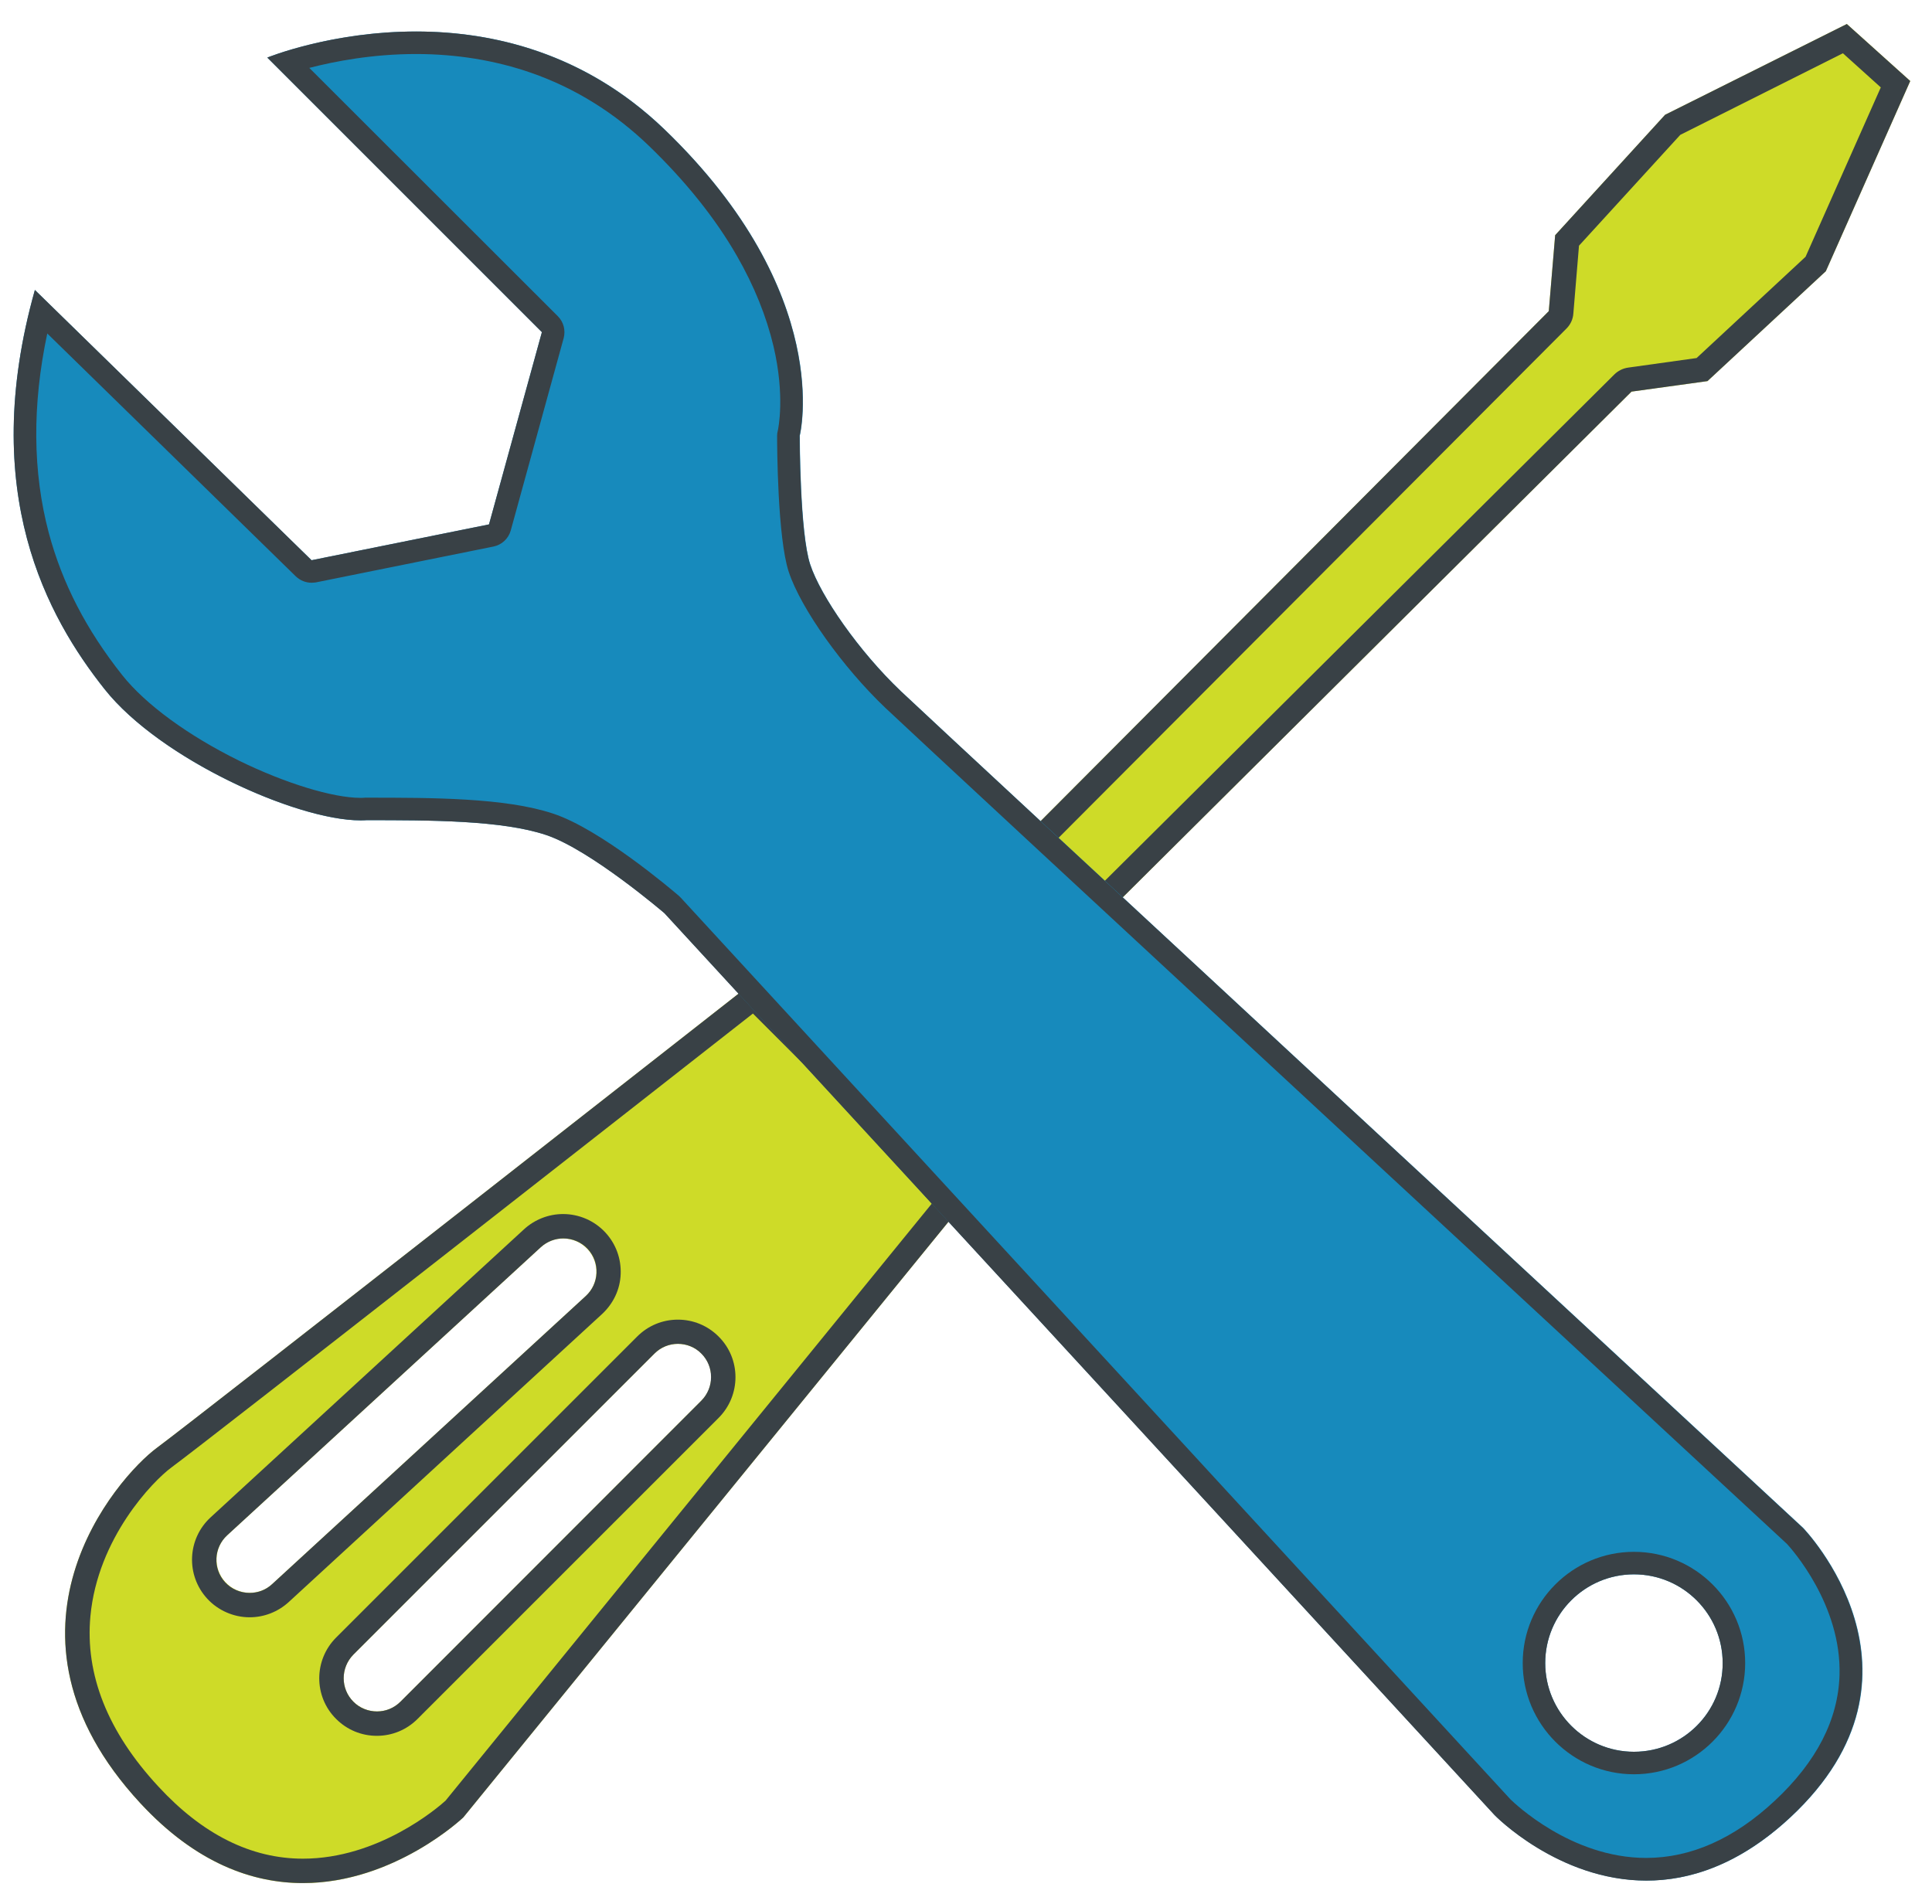 <?xml version="1.0" encoding="utf-8"?>
<!-- Generator: Adobe Illustrator 26.0.3, SVG Export Plug-In . SVG Version: 6.00 Build 0)  -->
<svg version="1.1" id="Layer_1" xmlns="http://www.w3.org/2000/svg" xmlns:xlink="http://www.w3.org/1999/xlink" x="0px" y="0px"
	 viewBox="0 0 1030 1015" style="enable-background:new 0 0 1030 1015;" xml:space="preserve">
<style type="text/css">
	.st0{fill:#CEDB28;}
	.st1{fill:#394146;}
	.st2{fill:#178ABC;}
</style>
<g>
	<path class="st0" d="M984.6,12.8l-96.9,48.4l-58.6,64.2l-3.4,40.5L436.2,556.8L402.4,523c0,0-297.3,233.1-318.7,248.9
		c-21.4,15.8-93.4,98.2-8.9,189.5S247,969,247,969l266.9-327.7l-37.2-41.7l393.1-390.8l40.5-5.6l63.1-58.6l45-101.4L984.6,12.8z
		 M145.1,844.6c-7.2,6.6-18.4,6.1-25-1.1l0,0c-6.6-7.2-6.1-18.4,1.1-25L288.3,665c7.2-6.6,18.4-6.1,25,1.1c6.6,7.2,6.1,18.4-1.1,25
		L145.1,844.6z M373.9,746.8L213.5,907.3c-6.9,6.9-18.1,6.9-25.1,0h0c-6.9-6.9-6.9-18.1,0-25.1l160.5-160.5c6.9-6.9,18.1-6.9,25.1,0
		h0C380.9,728.7,380.9,739.9,373.9,746.8z"/>
	<path class="st1" d="M982.5,28.4l20.2,18.2l-40.1,90.3l-58.1,54l-36.5,5.1c-2.8,0.4-5.4,1.7-7.4,3.7L467.5,590.4
		c-4.9,4.9-5.1,12.7-0.5,17.9l29.8,33.4L237.5,960.1c-4.4,4-35.9,30.9-76,30.9c-27.6,0-53.5-12.9-77.1-38.5
		c-27-29.1-39.1-59.7-36.2-90.8c3.9-41.7,33.3-72,43.2-79.3c19.5-14.3,259.1-202.1,310-242L427,566c2.4,2.4,5.7,3.8,9.2,3.8
		c0,0,0,0,0,0c3.5,0,6.8-1.4,9.2-3.8l389.7-390.8c2.2-2.2,3.5-5,3.7-8.1l3-36.1l54-59.1L982.5,28.4 M133.1,862.3
		c7.7,0,15.1-2.9,20.8-8.1L321,700.6c6-5.6,9.6-13.1,9.9-21.3c0.3-8.2-2.5-16-8.1-22.1c-5.8-6.3-14-9.9-22.6-9.9
		c-7.7,0-15.1,2.9-20.8,8.1L112.3,809c-12.5,11.5-13.3,30.9-1.8,43.4C116.3,858.7,124.6,862.3,133.1,862.3 M200.9,925.5
		c8.2,0,15.9-3.2,21.7-9L383.1,756c12-12,12-31.5,0-43.4c-5.8-5.8-13.5-9-21.7-9c-8.2,0-15.9,3.2-21.7,9L179.2,873.1
		c-12,12-12,31.5,0,43.4c0,0,0,0,0,0C185,922.3,192.7,925.5,200.9,925.5 M984.6,12.8l-96.9,48.4l-58.6,64.2l-3.4,40.5L436.2,556.8
		L402.4,523c0,0-297.3,233.1-318.7,248.9s-93.4,98.2-8.9,189.5c29.8,32.2,60,42.6,86.7,42.6c48.8,0,85.5-35,85.5-35l266.9-327.7
		l-37.2-41.7l393.1-390.8l40.5-5.6l63.1-58.6l45-101.4L984.6,12.8L984.6,12.8z M133.1,849.3c-4.8,0-9.6-1.9-13.1-5.7
		c-6.6-7.2-6.1-18.4,1.1-25L288.3,665c3.4-3.1,7.7-4.7,12-4.7c4.8,0,9.6,1.9,13.1,5.7c6.6,7.2,6.1,18.4-1.1,25L145.1,844.6
		C141.7,847.8,137.4,849.3,133.1,849.3L133.1,849.3z M188.4,907.3c-6.9-6.9-6.9-18.1,0-25.1l160.5-160.5c3.5-3.5,8-5.2,12.5-5.2
		c4.5,0,9.1,1.7,12.5,5.2c6.9,6.9,6.9,18.1,0,25.1L213.5,907.3c-3.5,3.5-8,5.2-12.5,5.2S191.8,910.8,188.4,907.3L188.4,907.3
		L188.4,907.3z"/>
</g>
<g>
	<path class="st2" d="M961.3,814.6c0,0-458.4-424.6-480.9-446c-22.5-21.4-42.8-50.7-48.4-67.6c-5.6-16.9-5.6-68.7-5.6-68.7
		s19.1-75.5-72.1-163.3S142.5,30.7,142.5,30.7l146.4,146.4l-28.2,102.5l-94.6,19.1L18.6,154.6c-30.4,108.1,6.8,174.6,37.2,212.9
		s107,72.1,139.7,69.8c33.8,0,72.1,0,95.7,7.9c23.7,7.9,63.1,41.7,63.1,41.7l442.6,480.9c0,0,75.5,77.7,157.7,1.1
		S961.3,814.6,961.3,814.6z M871.1,934c-26.1,0-47.3-21.2-47.3-47.3c0-26.1,21.2-47.3,47.3-47.3s47.3,21.2,47.3,47.3
		C918.5,912.8,897.3,934,871.1,934z"/>
	<path class="st1" d="M221.8,28.8c21.6,0,42.3,3.4,61.3,10c23.3,8.1,44.4,21.2,62.8,38.9c19.6,18.9,35.5,38.7,47,58.8
		c9.2,16,15.7,32.2,19.5,48.2c6.2,26.5,2.5,43.8,2.3,44.8c-0.3,1-0.4,1.9-0.4,2.9c0,5.5,0.2,54.3,6.2,72.5
		c6.5,19.6,28.7,50.8,51.5,72.5c22.1,21,466.8,432.9,480.7,445.8c2.4,2.6,29.1,32.4,28,69.9c-0.7,23.8-12.3,46.3-34.5,67
		c-21.7,20.3-44.8,30.5-68.6,30.5c-40.2,0-70.5-29.5-72.3-31.2L363,478.7c-0.3-0.3-0.7-0.7-1-1c-4.2-3.6-41.9-35.6-67.1-43.9
		c-25.5-8.5-64.8-8.5-99.5-8.5c-0.3,0-0.6,0-0.8,0c-0.8,0.1-1.6,0.1-2.4,0.1c-14.8,0-40.2-7.8-64.7-19.8
		c-27.2-13.4-49.9-30-62.3-45.6c-19.2-24.2-32-49-39.2-75.9c-8.6-32.4-8.9-68.1-0.8-106.3l132.5,129.5c2.3,2.2,5.3,3.4,8.4,3.4
		c0.8,0,1.6-0.1,2.4-0.2l94.6-19.1c4.4-0.9,8-4.2,9.2-8.6l28.2-102.5c1.1-4.2,0-8.6-3.1-11.7L164.9,36.2
		C178.4,32.7,198.6,28.8,221.8,28.8 M871.1,946c32.7,0,59.3-26.6,59.3-59.3c0-32.7-26.6-59.3-59.3-59.3c-32.7,0-59.3,26.6-59.3,59.3
		C811.8,919.4,838.4,946,871.1,946 M221.8,16.8c-45.4,0-79.3,13.9-79.3,13.9l146.4,146.4l-28.2,102.5l-94.6,19.1L18.6,154.6
		c-30.4,108.1,6.8,174.6,37.2,212.9c29.4,37.1,102.2,69.9,136.4,69.9c1.1,0,2.2,0,3.2-0.1c33.8,0,72.1,0,95.7,7.9
		c23.7,7.9,63.1,41.7,63.1,41.7l442.6,480.9c0,0,33.9,34.9,80.9,34.9c23.2,0,49.6-8.5,76.7-33.7c82.2-76.6,6.8-154.3,6.8-154.3
		S502.9,390,480.3,368.6c-22.5-21.4-42.8-50.7-48.4-67.6c-5.6-16.9-5.6-68.7-5.6-68.7s19.1-75.5-72.1-163.3
		C311.3,27.8,262,16.8,221.8,16.8L221.8,16.8z M871.1,934c-26.1,0-47.3-21.2-47.3-47.3c0-26.1,21.2-47.3,47.3-47.3
		s47.3,21.2,47.3,47.3C918.5,912.8,897.3,934,871.1,934L871.1,934z"/>
</g>
</svg>

